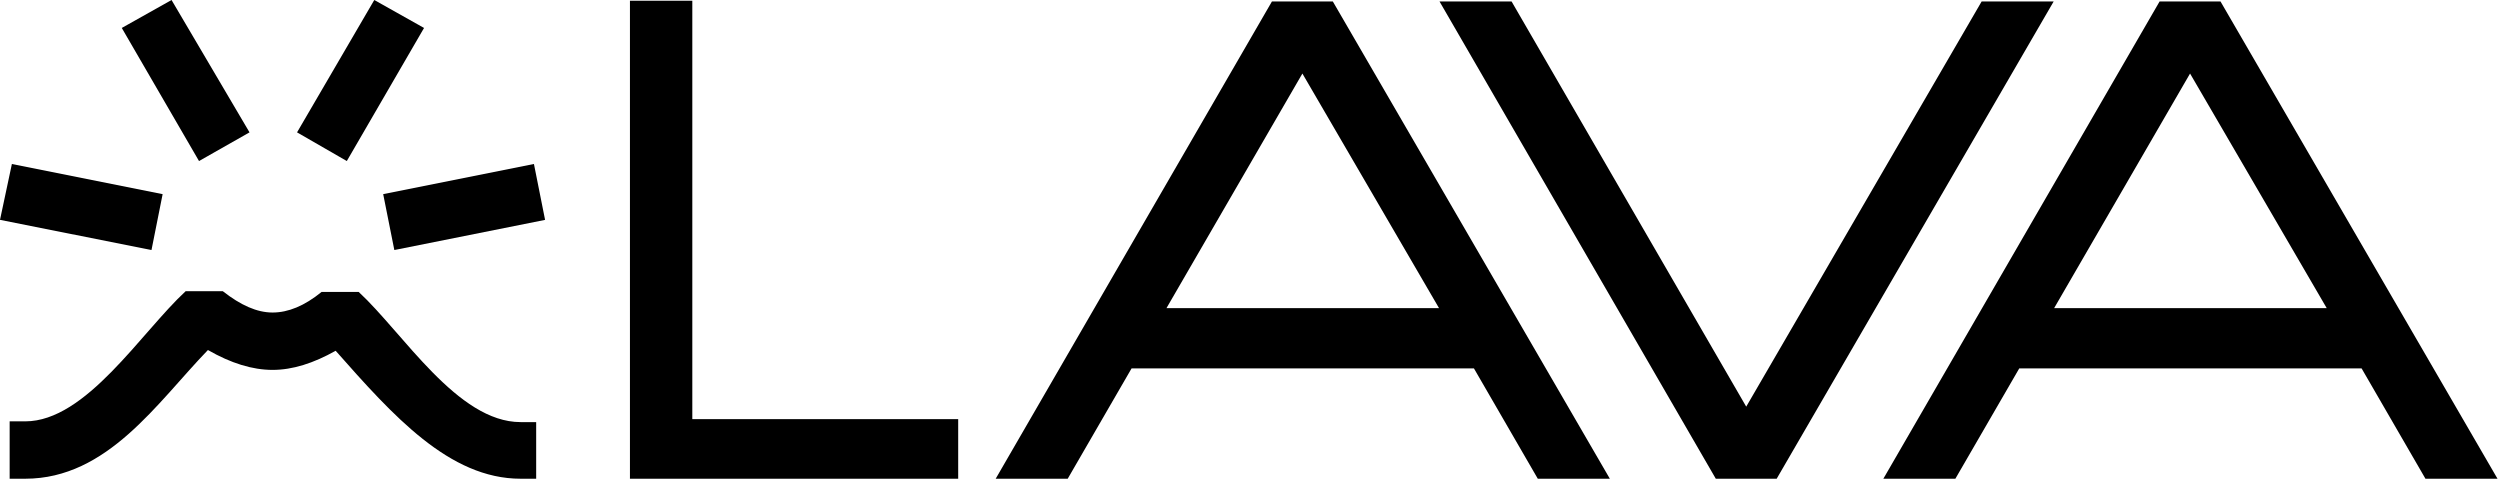 <svg width="94" height="18" viewBox="0 0 94 18" fill="none" xmlns="http://www.w3.org/2000/svg">
<path d="M13.487 10.977C15.162 12.525 17.2 15.871 19.574 15.871H20.16V18H19.574C16.893 18 14.771 15.622 12.621 13.189C11.783 13.659 11.002 13.908 10.248 13.908C9.494 13.908 8.684 13.659 7.818 13.161C5.92 15.124 4.049 18 0.949 18H0.363V15.843H0.949C3.239 15.843 5.305 12.498 6.981 10.949H8.377C9.047 11.475 9.661 11.751 10.248 11.751C10.834 11.751 11.448 11.502 12.091 10.977H13.487ZM9.382 4.977L7.483 6.055L4.579 1.051L6.45 0L9.382 4.977ZM14.073 0L15.944 1.051L13.04 6.055L11.169 4.977L14.073 0ZM0.447 6.166L6.115 7.3L5.696 9.401L0 8.267L0.447 6.166ZM20.495 8.267L14.827 9.401L14.408 7.3L20.076 6.166L20.495 8.267Z" fill="black"/>
<path d="M26.031 15.76H36.028V18H23.686V0.028H26.031V15.76Z" fill="black"/>
<path d="M57.821 18L55.42 13.852H42.547L40.146 18H37.438L47.825 0.055H50.114L60.53 18H57.821ZM43.86 11.585H54.107L48.97 2.765L43.86 11.585Z" fill="black"/>
<path d="M56.835 0.055L65.658 15.29L74.51 0.055H77.218L66.803 18H64.514L54.126 0.055H56.835Z" fill="black"/>
<path d="M91.197 18L88.796 13.852H75.924L73.522 18H70.814L81.201 0.055H83.491L93.906 18H91.197ZM77.236 11.585H87.484L82.346 2.765L77.236 11.585Z" fill="black"/>
</svg>
